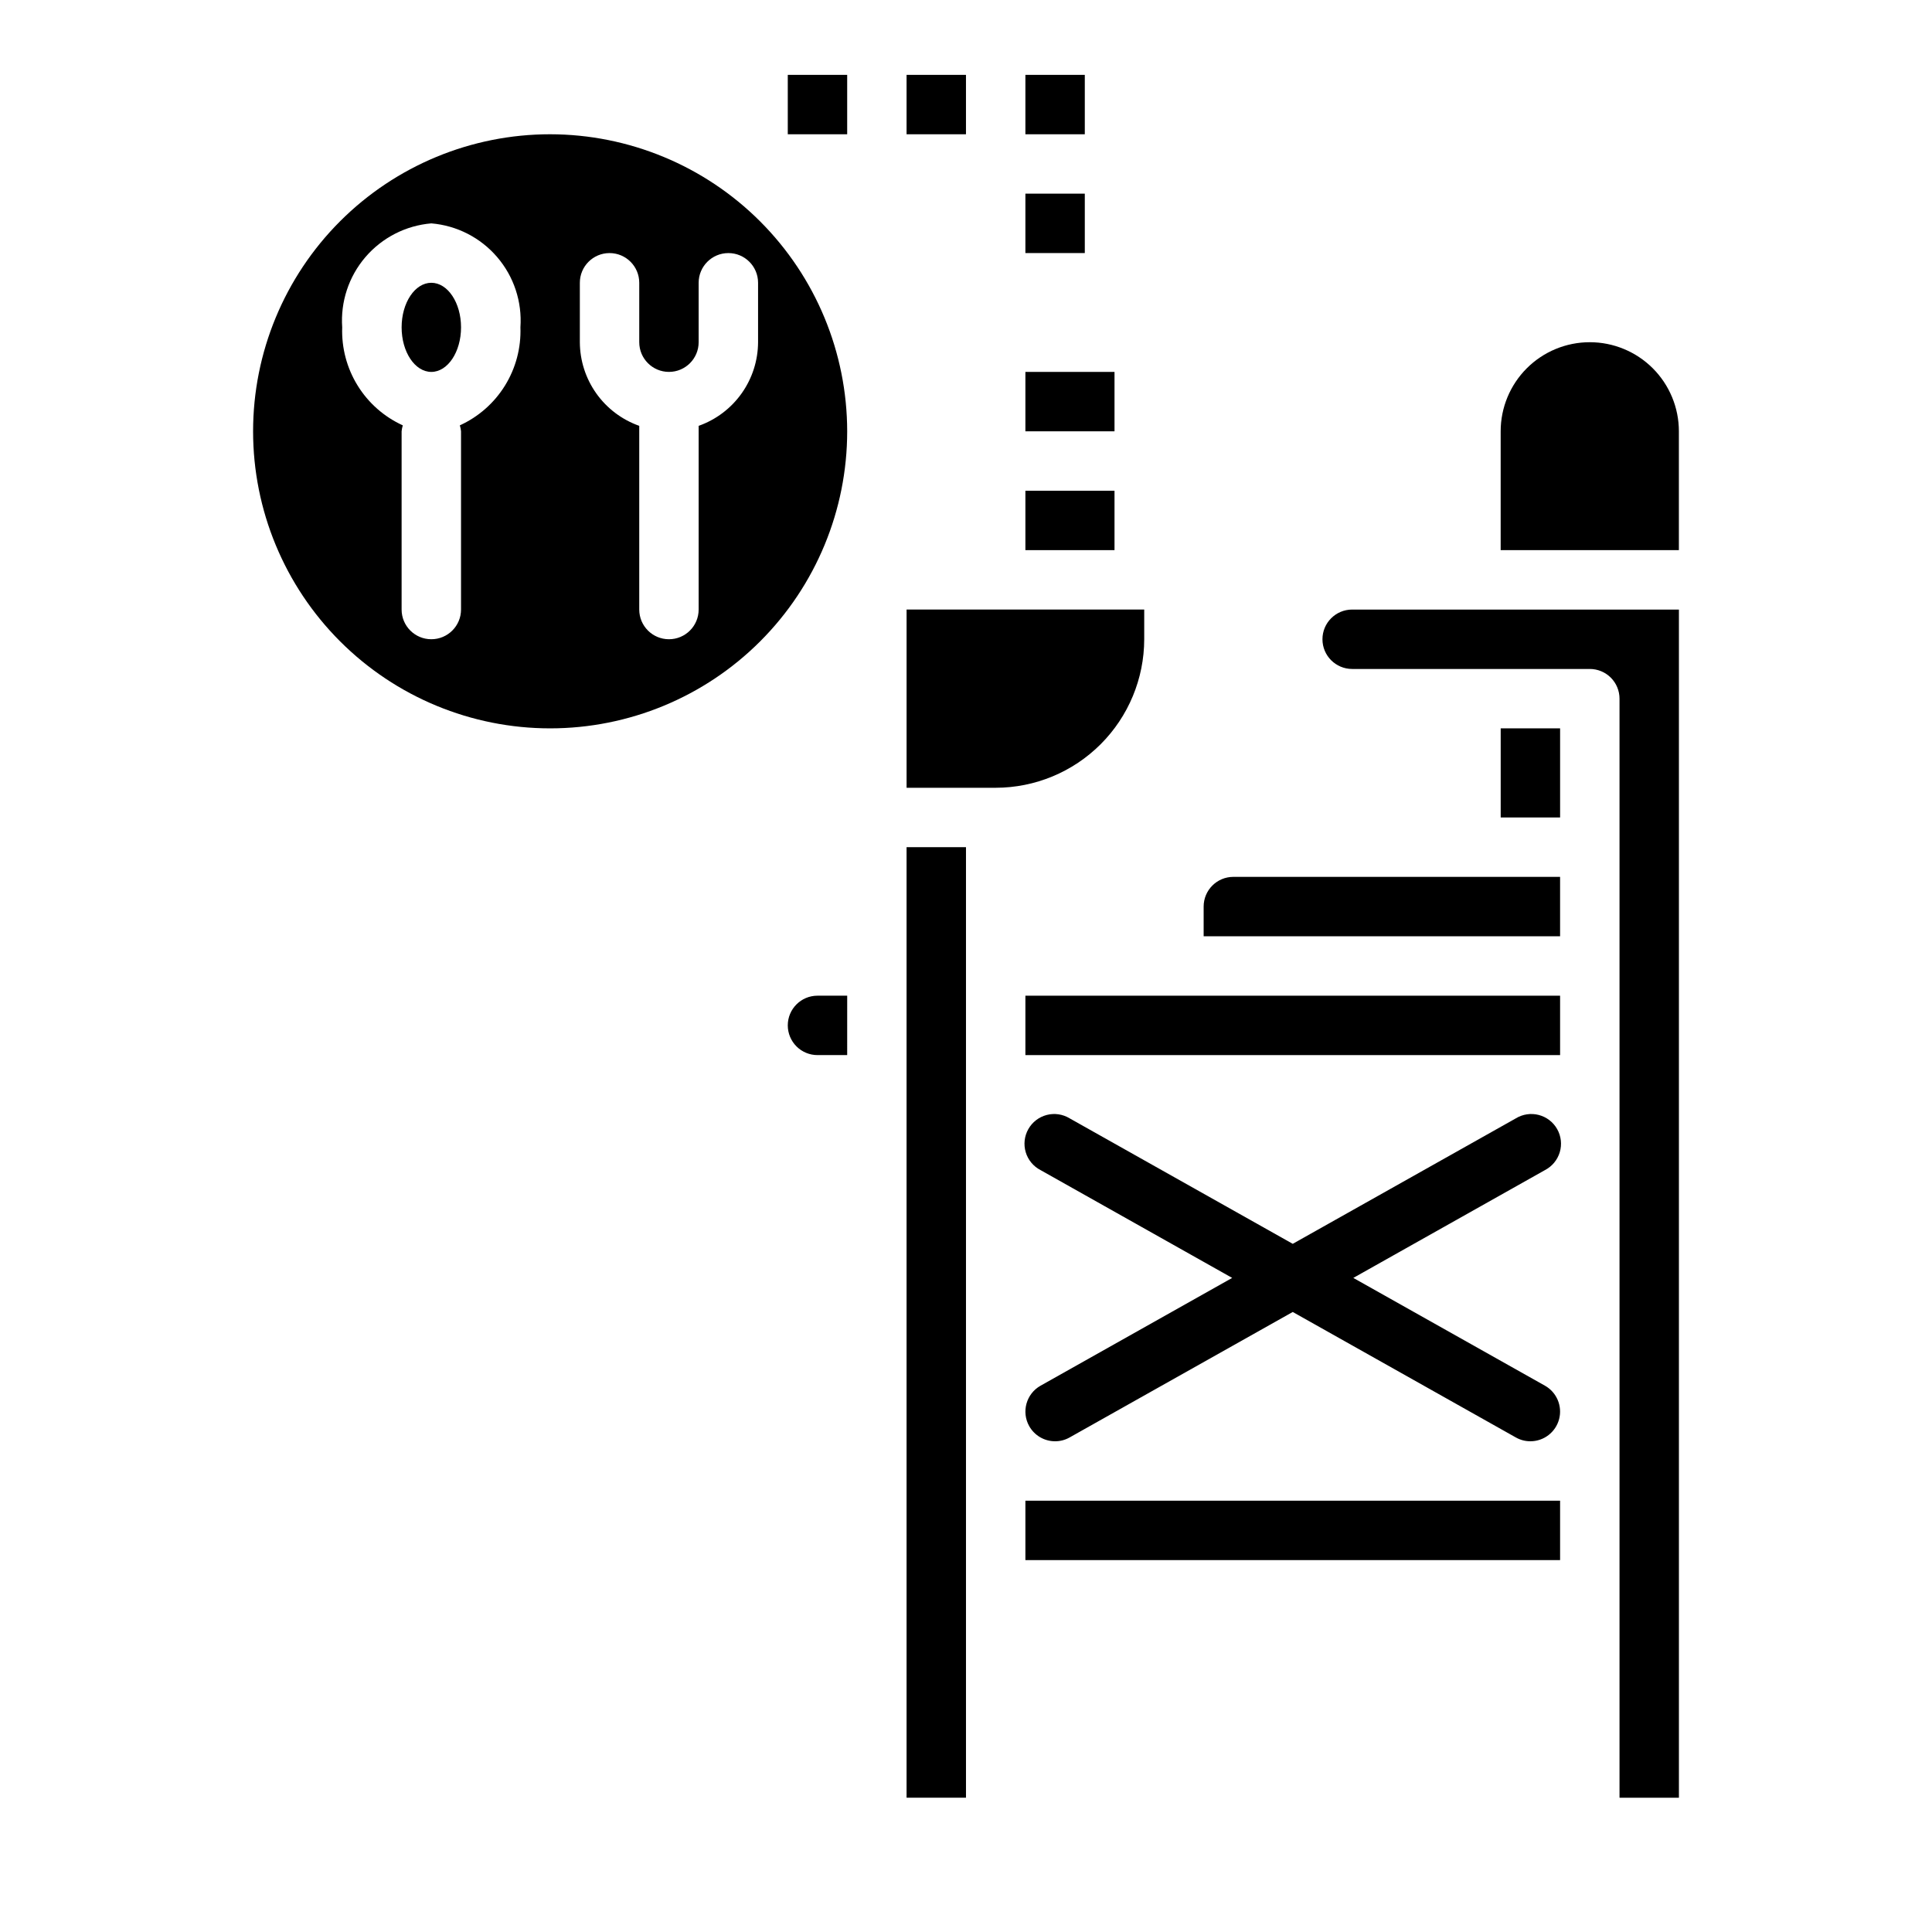 <?xml version="1.0" encoding="UTF-8"?>
<!-- Uploaded to: ICON Repo, www.iconrepo.com, Generator: ICON Repo Mixer Tools -->
<svg fill="#000000" width="800px" height="800px" version="1.1" viewBox="144 144 512 512" xmlns="http://www.w3.org/2000/svg">
 <g>
  <path d="m447.23 313.41v-7.871h-62.977v47.23h23.617c10.434-0.012 20.438-4.164 27.816-11.543s11.531-17.383 11.543-27.816z"/>
  <path d="m384.25 400v220.41h15.746v-251.9h-15.746z"/>
  <path d="m266.18 230.75c0 6.519-3.527 11.809-7.875 11.809-4.348 0-7.871-5.289-7.871-11.809s3.523-11.809 7.871-11.809c4.348 0 7.875 5.289 7.875 11.809"/>
  <path d="m289.79 179.58c-20.875 0-40.898 8.293-55.664 23.055-14.762 14.766-23.055 34.789-23.055 55.664 0 20.879 8.293 40.902 23.055 55.664 14.766 14.766 34.789 23.059 55.664 23.059 20.879 0 40.902-8.293 55.664-23.059 14.762-14.762 23.059-34.785 23.059-55.664-0.023-20.871-8.324-40.879-23.082-55.637-14.758-14.758-34.77-23.059-55.641-23.082zm-23.93 77.145c0.16 0.512 0.266 1.039 0.316 1.574v47.234c0 4.348-3.527 7.871-7.875 7.871-4.348 0-7.871-3.523-7.871-7.871v-47.234c0.051-0.535 0.156-1.062 0.316-1.574-4.949-2.254-9.117-5.926-11.973-10.551-2.859-4.625-4.281-9.992-4.086-15.426-0.473-6.773 1.738-13.461 6.156-18.617 4.422-5.156 10.691-8.367 17.457-8.934 6.769 0.566 13.039 3.777 17.457 8.934 4.422 5.156 6.633 11.844 6.16 18.617 0.195 5.434-1.227 10.801-4.086 15.426s-7.027 8.297-11.973 10.551zm79.035-22.039c-0.02 4.867-1.543 9.605-4.363 13.574-2.816 3.969-6.793 6.969-11.383 8.594v48.68c0 4.348-3.523 7.871-7.871 7.871s-7.871-3.523-7.871-7.871v-48.68c-4.59-1.625-8.562-4.625-11.383-8.594-2.816-3.969-4.34-8.707-4.359-13.574v-15.746c0-4.348 3.523-7.871 7.871-7.871s7.871 3.523 7.871 7.871v15.746c0 4.348 3.523 7.871 7.871 7.871s7.871-3.523 7.871-7.871v-15.746c0-4.348 3.527-7.871 7.875-7.871 4.348 0 7.871 3.523 7.871 7.871z"/>
  <path d="m352.77 415.74c0 2.09 0.832 4.09 2.305 5.566 1.477 1.477 3.481 2.305 5.566 2.305h7.871l0.004-15.742h-7.875c-4.348 0-7.871 3.523-7.871 7.871z"/>
  <path d="m415.74 242.56h23.617v15.742h-23.617z"/>
  <path d="m415.74 274.05h23.617v15.742h-23.617z"/>
  <path d="m415.74 407.87v15.742h141.7v-15.742z"/>
  <path d="m470.85 376.38c-4.348 0-7.871 3.523-7.871 7.871v7.871h94.461v-15.742z"/>
  <path d="m502.34 305.54c-4.348 0-7.875 3.523-7.875 7.871s3.527 7.871 7.875 7.871h62.977c2.086 0 4.09 0.832 5.566 2.305 1.477 1.477 2.305 3.481 2.305 5.566v291.27h15.742v-314.88z"/>
  <path d="m565.31 234.69c-6.266 0-12.273 2.488-16.699 6.914-4.43 4.43-6.918 10.438-6.918 16.699v31.488h47.23v-31.488c0-6.262-2.488-12.27-6.914-16.699-4.43-4.426-10.438-6.914-16.699-6.914z"/>
  <path d="m541.7 337.02h15.742v23.617h-15.742z"/>
  <path d="m415.74 541.7h141.7v15.742h-141.7z"/>
  <path d="m352.77 163.84h15.742v15.742h-15.742z"/>
  <path d="m384.25 163.84h15.742v15.742h-15.742z"/>
  <path d="m415.74 163.84h15.742v15.742h-15.742z"/>
  <path d="m415.74 195.32h15.742v15.742h-15.742z"/>
  <path d="m416.75 521.94c1.395 2.481 4.019 4.016 6.863 4.012 1.352 0.004 2.676-0.348 3.852-1.016l59.125-33.25 59.117 33.25h0.004c1.176 0.672 2.504 1.02 3.856 1.016 3.578 0 6.703-2.414 7.613-5.871 0.906-3.461-0.633-7.098-3.746-8.855l-50.793-28.566 50.781-28.566 0.004-0.004c1.895-0.98 3.312-2.688 3.926-4.734 0.613-2.047 0.367-4.254-0.68-6.117s-2.809-3.219-4.875-3.758c-2.066-0.539-4.266-0.215-6.086 0.898l-59.121 33.25-59.117-33.25c-1.824-1.113-4.023-1.438-6.09-0.898-2.066 0.539-3.824 1.895-4.871 3.758-1.051 1.863-1.293 4.07-0.684 6.117 0.613 2.047 2.031 3.754 3.93 4.734l50.781 28.57-50.781 28.566c-3.789 2.129-5.133 6.926-3.008 10.715z"/>
 </g>
</svg>